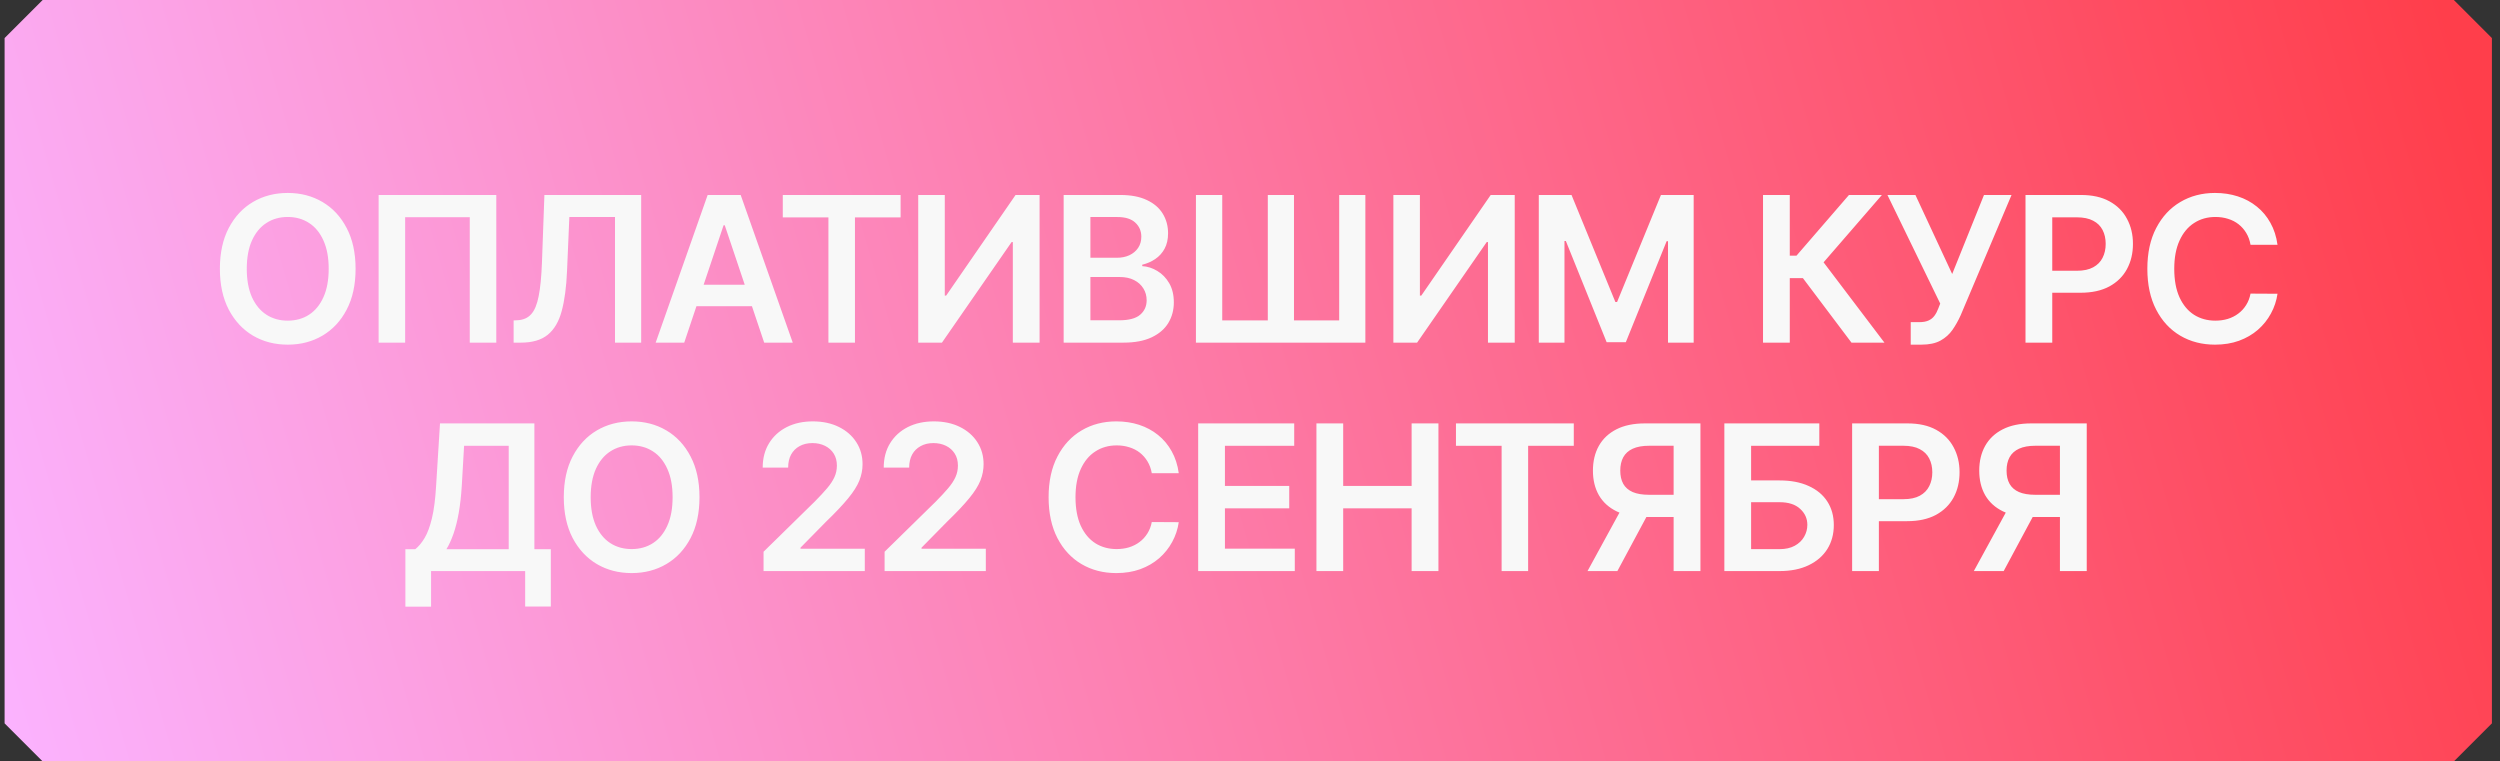 <?xml version="1.0" encoding="UTF-8"?> <svg xmlns="http://www.w3.org/2000/svg" width="197" height="60" viewBox="0 0 197 60" fill="none"><rect x="0" y="0" width="197" height="60" fill="#333333" stroke="none"/> <path fill-rule="evenodd" clip-rule="evenodd" d="M3.362 0L193.362 0L196.362 3L196.362 57L193.363 60L3.362 60L0.362 57L0.362 3L3.362 0Z" fill="url(#paint0_linear_2490_2209)"></path> <path d="M28.02 21.182C28.02 22.436 27.785 23.509 27.316 24.403C26.85 25.294 26.213 25.975 25.407 26.449C24.604 26.922 23.693 27.159 22.674 27.159C21.655 27.159 20.742 26.922 19.935 26.449C19.132 25.972 18.496 25.288 18.026 24.398C17.56 23.504 17.327 22.432 17.327 21.182C17.327 19.928 17.56 18.856 18.026 17.966C18.496 17.072 19.132 16.388 19.935 15.915C20.742 15.441 21.655 15.204 22.674 15.204C23.693 15.204 24.604 15.441 25.407 15.915C26.213 16.388 26.85 17.072 27.316 17.966C27.785 18.856 28.02 19.928 28.02 21.182ZM25.901 21.182C25.901 20.299 25.763 19.555 25.486 18.949C25.213 18.339 24.835 17.879 24.35 17.568C23.865 17.254 23.306 17.097 22.674 17.097C22.041 17.097 21.482 17.254 20.997 17.568C20.513 17.879 20.132 18.339 19.855 18.949C19.583 19.555 19.446 20.299 19.446 21.182C19.446 22.064 19.583 22.811 19.855 23.421C20.132 24.026 20.513 24.487 20.997 24.801C21.482 25.112 22.041 25.267 22.674 25.267C23.306 25.267 23.865 25.112 24.35 24.801C24.835 24.487 25.213 24.026 25.486 23.421C25.763 22.811 25.901 22.064 25.901 21.182ZM39.108 15.364V27H37.017V17.114H31.926V27H29.835V15.364H39.108ZM40.473 27V25.25L40.803 25.233C41.25 25.206 41.604 25.046 41.865 24.75C42.13 24.454 42.325 23.979 42.45 23.324C42.579 22.669 42.664 21.79 42.706 20.688L42.899 15.364H50.524V27H48.462V17.097H44.865L44.683 21.341C44.63 22.614 44.49 23.669 44.263 24.506C44.039 25.343 43.672 25.968 43.161 26.381C42.653 26.794 41.947 27 41.041 27H40.473ZM53.917 27H51.667L55.763 15.364L58.366 15.364L62.468 27H60.218L57.11 17.75H57.019L53.917 27ZM53.991 22.438H60.127V24.131H53.991V22.438ZM61.683 17.131V15.364L70.967 15.364V17.131H67.371V27H65.28V17.131H61.683ZM72.357 15.364H74.448V23.296H74.556L80.027 15.364H81.919V27H79.811V19.074H79.715L74.226 27H72.357V15.364ZM83.816 27V15.364L88.271 15.364C89.112 15.364 89.811 15.496 90.367 15.761C90.928 16.023 91.347 16.381 91.623 16.835C91.903 17.29 92.044 17.805 92.044 18.381C92.044 18.854 91.953 19.259 91.771 19.597C91.589 19.93 91.345 20.201 91.038 20.409C90.731 20.617 90.388 20.767 90.01 20.858V20.972C90.422 20.994 90.818 21.121 91.197 21.352C91.579 21.579 91.892 21.901 92.135 22.318C92.377 22.735 92.498 23.239 92.498 23.829C92.498 24.432 92.352 24.974 92.061 25.454C91.769 25.932 91.329 26.309 90.742 26.585C90.155 26.862 89.417 27 88.526 27L83.816 27ZM85.924 25.239H88.191C88.956 25.239 89.508 25.093 89.845 24.801C90.186 24.506 90.356 24.127 90.356 23.665C90.356 23.32 90.271 23.009 90.1 22.733C89.93 22.453 89.688 22.233 89.373 22.074C89.059 21.911 88.684 21.829 88.248 21.829H85.924V25.239ZM85.924 20.312H88.01C88.373 20.312 88.701 20.246 88.992 20.114C89.284 19.977 89.513 19.786 89.68 19.54C89.85 19.29 89.936 18.994 89.936 18.653C89.936 18.203 89.776 17.831 89.458 17.54C89.144 17.248 88.676 17.102 88.055 17.102H85.924V20.312ZM94.239 15.364H96.313V25.25H99.903V15.364H101.966V25.25H105.528V15.364H107.591V27H94.239V15.364ZM109.798 15.364H111.888V23.296H111.996L117.468 15.364H119.36V27H117.252V19.074H117.155L111.667 27H109.798V15.364ZM121.257 15.364H123.836L127.291 23.796H127.427L130.882 15.364H133.461V27H131.439V19.006H131.331L128.115 26.966L126.604 26.966L123.388 18.989H123.28V27H121.257V15.364ZM145.897 27L142.068 21.915L141.034 21.915V27H138.926V15.364H141.034V20.148H141.562L145.698 15.364H148.295L143.698 20.671L148.494 27H145.897ZM150.565 27.159V25.386H151.23C151.529 25.386 151.776 25.343 151.969 25.256C152.162 25.169 152.317 25.044 152.435 24.881C152.556 24.718 152.656 24.528 152.736 24.312L152.889 23.921L148.73 15.364H150.935L153.832 21.591L156.338 15.364H158.509L154.497 24.852C154.312 25.261 154.098 25.642 153.855 25.994C153.613 26.343 153.296 26.625 152.906 26.841C152.52 27.053 152.016 27.159 151.395 27.159H150.565ZM159.61 27V15.364H163.974C164.868 15.364 165.618 15.53 166.224 15.864C166.834 16.197 167.294 16.655 167.604 17.239C167.919 17.818 168.076 18.477 168.076 19.216C168.076 19.962 167.919 20.625 167.604 21.204C167.29 21.784 166.826 22.241 166.212 22.574C165.599 22.903 164.843 23.068 163.945 23.068H161.053V21.335H163.661C164.184 21.335 164.612 21.244 164.945 21.062C165.279 20.881 165.525 20.631 165.684 20.312C165.847 19.994 165.928 19.629 165.928 19.216C165.928 18.803 165.847 18.439 165.684 18.125C165.525 17.811 165.277 17.566 164.94 17.392C164.606 17.214 164.176 17.125 163.65 17.125H161.718V27H159.61ZM179.467 19.29H177.342C177.282 18.941 177.17 18.633 177.007 18.364C176.844 18.091 176.641 17.86 176.399 17.671C176.157 17.481 175.88 17.339 175.569 17.244C175.263 17.146 174.931 17.097 174.575 17.097C173.943 17.097 173.382 17.256 172.893 17.574C172.405 17.888 172.022 18.35 171.746 18.96C171.469 19.566 171.331 20.307 171.331 21.182C171.331 22.072 171.469 22.822 171.746 23.432C172.026 24.038 172.408 24.496 172.893 24.807C173.382 25.114 173.941 25.267 174.569 25.267C174.918 25.267 175.244 25.222 175.547 25.131C175.853 25.036 176.128 24.898 176.371 24.716C176.617 24.534 176.823 24.311 176.99 24.046C177.16 23.78 177.278 23.477 177.342 23.136L179.467 23.148C179.388 23.701 179.215 24.22 178.95 24.704C178.689 25.189 178.346 25.617 177.922 25.989C177.497 26.356 177.001 26.644 176.433 26.852C175.865 27.057 175.234 27.159 174.541 27.159C173.518 27.159 172.605 26.922 171.802 26.449C170.999 25.975 170.367 25.292 169.905 24.398C169.443 23.504 169.211 22.432 169.211 21.182C169.211 19.928 169.444 18.856 169.91 17.966C170.376 17.072 171.011 16.388 171.814 15.915C172.617 15.441 173.526 15.204 174.541 15.204C175.189 15.204 175.791 15.296 176.348 15.477C176.905 15.659 177.401 15.926 177.836 16.278C178.272 16.627 178.63 17.055 178.91 17.562C179.194 18.066 179.38 18.642 179.467 19.29ZM31.945 47.807V43.278H32.723C32.985 43.07 33.229 42.776 33.456 42.398C33.684 42.019 33.877 41.5 34.036 40.841C34.195 40.182 34.305 39.33 34.365 38.284L34.672 33.364L42.11 33.364L42.11 43.278H43.405V47.795H41.383V45H33.968V47.807H31.945ZM35.178 43.278H40.087L40.087 35.131H36.57L36.388 38.284C36.339 39.076 36.259 39.784 36.15 40.409C36.04 41.034 35.901 41.585 35.735 42.062C35.568 42.536 35.383 42.941 35.178 43.278ZM55.12 39.182C55.12 40.436 54.885 41.51 54.416 42.403C53.95 43.294 53.313 43.975 52.507 44.449C51.704 44.922 50.793 45.159 49.774 45.159C48.755 45.159 47.842 44.922 47.035 44.449C46.232 43.972 45.596 43.288 45.126 42.398C44.66 41.504 44.427 40.432 44.427 39.182C44.427 37.928 44.66 36.856 45.126 35.966C45.596 35.072 46.232 34.388 47.035 33.915C47.842 33.441 48.755 33.205 49.774 33.205C50.793 33.205 51.704 33.441 52.507 33.915C53.313 34.388 53.95 35.072 54.416 35.966C54.885 36.856 55.12 37.928 55.12 39.182ZM53.001 39.182C53.001 38.299 52.863 37.555 52.586 36.949C52.313 36.339 51.935 35.879 51.45 35.568C50.965 35.254 50.406 35.097 49.774 35.097C49.141 35.097 48.582 35.254 48.097 35.568C47.613 35.879 47.232 36.339 46.956 36.949C46.683 37.555 46.546 38.299 46.546 39.182C46.546 40.064 46.683 40.811 46.956 41.42C47.232 42.026 47.613 42.487 48.097 42.801C48.582 43.112 49.141 43.267 49.774 43.267C50.406 43.267 50.965 43.112 51.45 42.801C51.935 42.487 52.313 42.026 52.586 41.42C52.863 40.811 53.001 40.064 53.001 39.182ZM60.168 45V43.477L64.208 39.517C64.594 39.127 64.916 38.78 65.174 38.477C65.431 38.174 65.625 37.881 65.754 37.597C65.882 37.312 65.947 37.01 65.947 36.688C65.947 36.32 65.863 36.006 65.697 35.744C65.53 35.479 65.301 35.275 65.009 35.131C64.718 34.987 64.386 34.915 64.015 34.915C63.632 34.915 63.297 34.994 63.009 35.153C62.721 35.309 62.498 35.53 62.339 35.818C62.183 36.106 62.106 36.449 62.106 36.847H60.1C60.1 36.108 60.269 35.466 60.606 34.92C60.943 34.375 61.407 33.953 61.998 33.653C62.593 33.354 63.274 33.205 64.043 33.205C64.824 33.205 65.509 33.35 66.1 33.642C66.691 33.934 67.149 34.333 67.475 34.841C67.805 35.349 67.969 35.928 67.969 36.58C67.969 37.015 67.886 37.443 67.719 37.864C67.553 38.284 67.259 38.75 66.839 39.261C66.422 39.773 65.837 40.392 65.083 41.119L63.077 43.159V43.239L68.145 43.239V45H60.168ZM69.706 45V43.477L73.746 39.517C74.132 39.127 74.454 38.78 74.712 38.477C74.969 38.174 75.162 37.881 75.291 37.597C75.42 37.312 75.484 37.01 75.484 36.688C75.484 36.32 75.401 36.006 75.234 35.744C75.067 35.479 74.838 35.275 74.547 35.131C74.255 34.987 73.924 34.915 73.552 34.915C73.17 34.915 72.835 34.994 72.547 35.153C72.259 35.309 72.035 35.53 71.876 35.818C71.721 36.106 71.643 36.449 71.643 36.847H69.638C69.638 36.108 69.806 35.466 70.143 34.92C70.48 34.375 70.944 33.953 71.535 33.653C72.13 33.354 72.812 33.205 73.581 33.205C74.361 33.205 75.047 33.35 75.638 33.642C76.228 33.934 76.687 34.333 77.013 34.841C77.342 35.349 77.507 35.928 77.507 36.58C77.507 37.015 77.424 37.443 77.257 37.864C77.09 38.284 76.797 38.75 76.376 39.261C75.96 39.773 75.374 40.392 74.621 41.119L72.615 43.159V43.239H77.683V45H69.706ZM92.886 37.29H90.761C90.7 36.941 90.588 36.633 90.426 36.364C90.263 36.091 90.06 35.86 89.818 35.67C89.575 35.481 89.299 35.339 88.988 35.244C88.681 35.146 88.35 35.097 87.994 35.097C87.361 35.097 86.801 35.256 86.312 35.574C85.823 35.888 85.441 36.35 85.164 36.96C84.888 37.566 84.749 38.307 84.749 39.182C84.749 40.072 84.888 40.822 85.164 41.432C85.445 42.038 85.827 42.496 86.312 42.807C86.801 43.114 87.359 43.267 87.988 43.267C88.337 43.267 88.662 43.222 88.965 43.131C89.272 43.036 89.547 42.898 89.789 42.716C90.035 42.534 90.242 42.311 90.409 42.045C90.579 41.78 90.697 41.477 90.761 41.136L92.886 41.148C92.806 41.701 92.634 42.22 92.369 42.705C92.108 43.189 91.765 43.617 91.34 43.989C90.916 44.356 90.42 44.644 89.852 44.852C89.284 45.057 88.653 45.159 87.96 45.159C86.937 45.159 86.024 44.922 85.221 44.449C84.418 43.975 83.785 43.292 83.323 42.398C82.861 41.504 82.63 40.432 82.63 39.182C82.63 37.928 82.863 36.856 83.329 35.966C83.795 35.072 84.429 34.388 85.233 33.915C86.035 33.441 86.945 33.205 87.96 33.205C88.608 33.205 89.21 33.295 89.767 33.477C90.323 33.659 90.82 33.926 91.255 34.278C91.691 34.627 92.049 35.055 92.329 35.562C92.613 36.066 92.799 36.642 92.886 37.29ZM94.416 45V33.364H101.984V35.131H96.524V38.29H101.592V40.057H96.524V43.233H102.03V45H94.416ZM103.735 45V33.364H105.843V38.29H111.235V33.364H113.349V45H111.235V40.057H105.843V45H103.735ZM114.73 35.131V33.364H124.014V35.131H120.417V45H118.327V35.131H114.73ZM133.995 45H131.881V35.125H129.949C129.427 35.125 128.997 35.203 128.659 35.358C128.326 35.51 128.078 35.733 127.915 36.028C127.756 36.32 127.677 36.672 127.677 37.085C127.677 37.498 127.756 37.847 127.915 38.131C128.074 38.411 128.32 38.625 128.654 38.773C128.991 38.917 129.419 38.989 129.938 38.989H132.767V40.739H129.654C128.76 40.739 128.006 40.591 127.392 40.295C126.779 39.996 126.313 39.574 125.995 39.028C125.68 38.479 125.523 37.831 125.523 37.085C125.523 36.343 125.678 35.693 125.989 35.136C126.303 34.576 126.766 34.14 127.375 33.83C127.985 33.519 128.735 33.364 129.625 33.364H133.995V45ZM127.978 39.727H130.279L127.449 45H125.097L127.978 39.727ZM135.879 45V33.364H143.362V35.131H137.987V37.858H140.231C141.121 37.858 141.884 38.004 142.521 38.295C143.161 38.583 143.652 38.99 143.992 39.517C144.333 40.044 144.504 40.663 144.504 41.375C144.504 42.091 144.333 42.722 143.992 43.267C143.652 43.809 143.161 44.233 142.521 44.54C141.884 44.847 141.121 45 140.231 45H135.879ZM137.987 43.273H140.231C140.701 43.273 141.098 43.184 141.424 43.006C141.75 42.828 141.996 42.593 142.163 42.301C142.333 42.01 142.419 41.693 142.419 41.352C142.419 40.86 142.229 40.441 141.85 40.097C141.475 39.748 140.936 39.574 140.231 39.574H137.987V43.273ZM145.948 45V33.364L150.311 33.364C151.205 33.364 151.955 33.53 152.561 33.864C153.171 34.197 153.631 34.655 153.942 35.239C154.256 35.818 154.413 36.477 154.413 37.216C154.413 37.962 154.256 38.625 153.942 39.205C153.627 39.784 153.163 40.24 152.55 40.574C151.936 40.903 151.18 41.068 150.283 41.068L147.391 41.068V39.335L149.999 39.335C150.521 39.335 150.949 39.244 151.283 39.062C151.616 38.881 151.862 38.631 152.021 38.312C152.184 37.994 152.266 37.629 152.266 37.216C152.266 36.803 152.184 36.439 152.021 36.125C151.862 35.811 151.614 35.566 151.277 35.392C150.944 35.214 150.514 35.125 149.987 35.125L148.055 35.125V45H145.948ZM164.435 45H162.322V35.125H160.39C159.867 35.125 159.437 35.203 159.1 35.358C158.767 35.51 158.519 35.733 158.356 36.028C158.197 36.32 158.117 36.672 158.117 37.085C158.117 37.498 158.197 37.847 158.356 38.131C158.515 38.411 158.761 38.625 159.094 38.773C159.432 38.917 159.86 38.989 160.379 38.989H163.208V40.739H160.094C159.2 40.739 158.447 40.591 157.833 40.295C157.219 39.996 156.754 39.574 156.435 39.028C156.121 38.479 155.964 37.831 155.964 37.085C155.964 36.343 156.119 35.693 156.43 35.136C156.744 34.576 157.206 34.14 157.816 33.83C158.426 33.519 159.176 33.364 160.066 33.364H164.435V45ZM158.418 39.727H160.719L157.89 45H155.538L158.418 39.727Z" fill="#F8F8F8"></path> <defs> <linearGradient id="paint0_linear_2490_2209" x1="0.362" y1="60" x2="197.328" y2="3.358" gradientUnits="userSpaceOnUse"> <stop stop-color="#FBB3FF"></stop> <stop offset="0.982" stop-color="#FF3E4B"></stop> </linearGradient> </defs> </svg> 